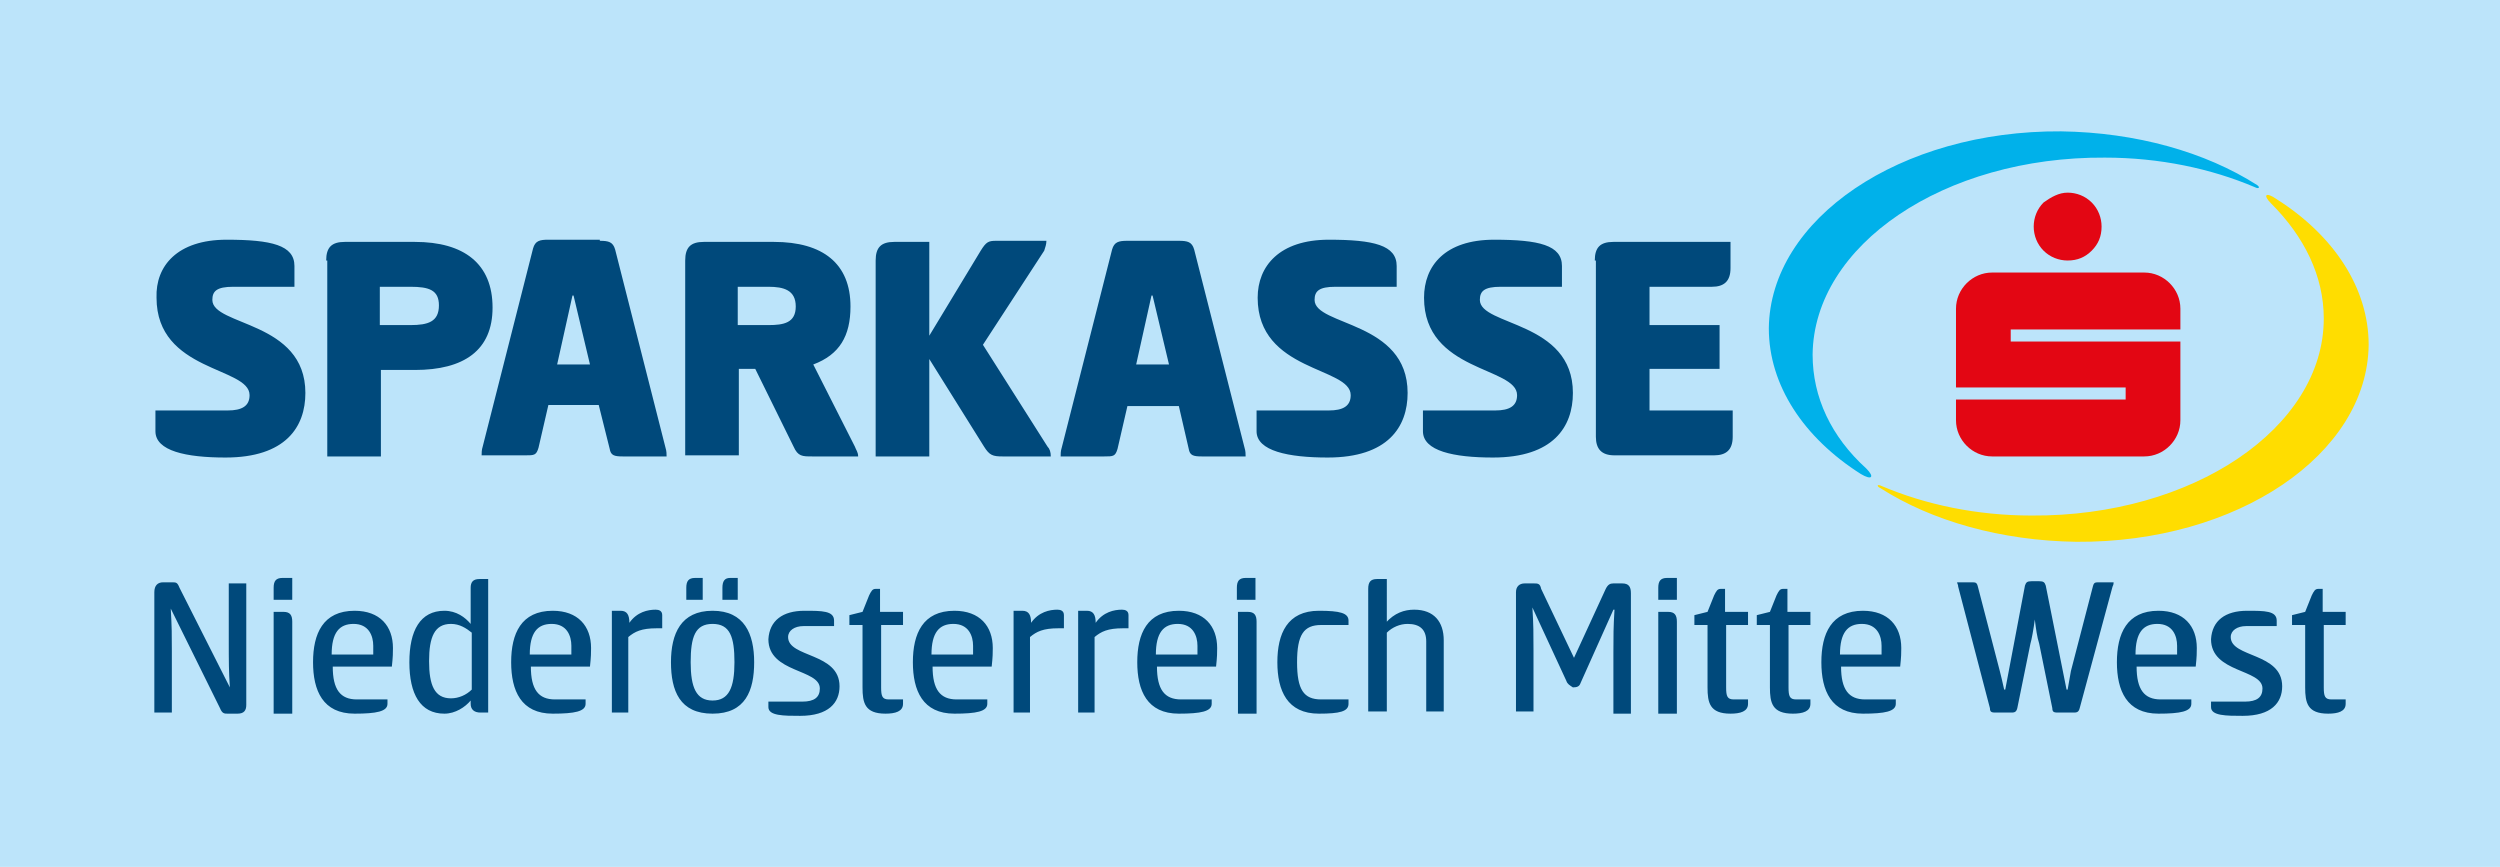 <?xml version="1.0" encoding="utf-8"?>
<!-- Generator: Adobe Illustrator 26.1.0, SVG Export Plug-In . SVG Version: 6.00 Build 0)  -->
<svg version="1.1" id="Layer_1" xmlns="http://www.w3.org/2000/svg" xmlns:xlink="http://www.w3.org/1999/xlink"
	 x="0px" y="0px" viewBox="0 0 228.4 79.2" overflow="visible" xml:space="preserve">
<g>
	<rect fill="#BCE4FA" width="228.4" height="79.2"/>
	<g>
		<g>
			<path fill="#E30613" d="M188.9,17.6c0.8,0,1.6,0.3,2.2,0.9c0.6,0.6,0.9,1.4,0.9,2.2c0,0.9-0.3,1.6-0.9,2.2
				c-0.6,0.6-1.3,0.9-2.2,0.9c-0.8,0-1.6-0.3-2.2-0.9c-0.6-0.6-0.9-1.4-0.9-2.2c0-0.8,0.3-1.6,0.9-2.2
				C187.4,18,188.1,17.6,188.9,17.6L188.9,17.6z M199.2,30.1v-1.9c0-1.8-1.5-3.3-3.3-3.3H182c-1.8,0-3.3,1.5-3.3,3.3v7.2h15.5v1.1
				h-15.5v1.9c0,1.8,1.5,3.3,3.3,3.3h13.9c1.8,0,3.3-1.5,3.3-3.3v-7.2h-15.5v-1.1H199.2z"/>
			<g>
				<path fill-rule="evenodd" fill="#00B1EA" d="M165.6,32.4c0.1-10,12-18.1,26.7-18c5,0,9.7,1,13.7,2.7c0.4,0.2,0.5,0,0.2-0.2
					c-4.7-3-11-4.8-17.9-4.9c-14.7-0.1-26.6,8-26.7,18c0,5.2,3.2,10,8.4,13.3c1,0.6,1.3,0.3,0.5-0.5
					C167.3,39.9,165.6,36.3,165.6,32.4L165.6,32.4z"/>
				<path fill-rule="evenodd" fill="#FFDD00" d="M207.5,18.6c3,3,4.8,6.6,4.8,10.5c0,10-12,18.1-26.7,18c-5,0-9.7-1-13.7-2.7
					c-0.4-0.2-0.5,0-0.1,0.2c4.7,3,11,4.8,17.9,4.9c14.7,0.1,26.6-8,26.7-18c0-5.2-3.2-10-8.4-13.3C207,17.5,206.7,17.8,207.5,18.6
					L207.5,18.6z"/>
			</g>
		</g>
		<path fill="#00497B" d="M20.7,21.9c4.1,0,6.2,0.5,6.2,2.4v1.9h-5.6c-1.5,0-1.9,0.4-1.9,1.2c0,2.4,8.5,1.9,8.5,8.5
			c0,3.1-1.8,5.9-7.3,5.9c-3.6,0-6.4-0.6-6.4-2.4v-1.9h6.6c1.3,0,2-0.4,2-1.4c0-2.6-8.5-2.1-8.5-8.9C14.2,24.3,16.2,21.9,20.7,21.9z
			 M29.8,23.8c0-1.2,0.5-1.7,1.7-1.7h6.4c4.5,0,7.1,2,7.1,6c0,3.9-2.6,5.7-7.1,5.7h-3.1v7.9h-4.9V23.8z M34.7,26.2v3.5h2.8
			c1.6,0,2.6-0.3,2.6-1.8c0-1.4-0.9-1.7-2.6-1.7H34.7z M54.8,22c0.8,0,1.2,0.1,1.4,0.8l4.6,18.1c0.1,0.3,0.1,0.6,0.1,0.8h-4
			c-0.8,0-1.1-0.1-1.2-0.7L54.7,37h-4.6l-0.9,3.9c-0.2,0.7-0.4,0.7-1.2,0.7h-4c0-0.2,0-0.5,0.1-0.8l4.6-18.1
			c0.2-0.7,0.6-0.8,1.4-0.8H54.8z M50.9,33.3h3l-1.5-6.3h-0.1L50.9,33.3z M62.6,23.8c0-1.2,0.5-1.7,1.7-1.7h6.4c4.5,0,7,2,7,5.9
			c0,2.7-1,4.4-3.4,5.3l3.8,7.5c0.1,0.3,0.3,0.5,0.3,0.9h-4.2c-0.9,0-1.3,0-1.7-0.9L69,33.7h-1.5v7.9h-4.9V23.8z M67.4,26.2v3.5h2.8
			c1.4,0,2.5-0.2,2.5-1.7c0-1.5-1.1-1.8-2.5-1.8H67.4z M84.7,31l4.9-8.1c0.5-0.8,0.7-0.9,1.4-0.9h4.6c0,0.3-0.1,0.6-0.2,0.9
			l-5.6,8.6l5.9,9.3c0.2,0.2,0.3,0.5,0.3,0.9h-4.4c-0.9,0-1.2-0.1-1.7-0.9l-5-8v8.9h-4.9V23.8c0-1.2,0.5-1.7,1.7-1.7h3.2V31z
			 M107.7,22c0.8,0,1.2,0.1,1.4,0.8l4.6,18.1c0.1,0.3,0.1,0.6,0.1,0.8h-4c-0.8,0-1.1-0.1-1.2-0.7l-0.9-3.9H103l-0.9,3.9
			c-0.2,0.7-0.4,0.7-1.2,0.7h-4c0-0.2,0-0.5,0.1-0.8l4.6-18.1c0.2-0.7,0.6-0.8,1.4-0.8H107.7z M103.8,33.3h3l-1.5-6.3h-0.1
			L103.8,33.3z M121.4,21.9c4.1,0,6.2,0.5,6.2,2.4v1.9H122c-1.5,0-1.9,0.4-1.9,1.2c0,2.4,8.5,1.9,8.5,8.5c0,3.1-1.8,5.9-7.3,5.9
			c-3.6,0-6.5-0.6-6.5-2.4v-1.9h6.6c1.3,0,2-0.4,2-1.4c0-2.6-8.5-2.1-8.5-8.9C114.9,24.3,116.9,21.9,121.4,21.9z M136.5,21.9
			c4.1,0,6.2,0.5,6.2,2.4v1.9h-5.6c-1.5,0-1.9,0.4-1.9,1.2c0,2.4,8.5,1.9,8.5,8.5c0,3.1-1.8,5.9-7.3,5.9c-3.6,0-6.4-0.6-6.4-2.4
			v-1.9h6.6c1.3,0,2-0.4,2-1.4c0-2.6-8.5-2.1-8.5-8.9C130.1,24.3,132,21.9,136.5,21.9z M145.7,23.8c0-1.2,0.5-1.7,1.7-1.7h10.7v2.4
			c0,1.2-0.6,1.7-1.7,1.7h-5.7v3.5h6.4v4h-6.4v3.8h7.6v2.4c0,1.2-0.6,1.7-1.7,1.7h-9.1c-1.2,0-1.7-0.6-1.7-1.7V23.8z M20.7,21.9
			c4.1,0,6.2,0.5,6.2,2.4v1.9h-5.6c-1.5,0-1.9,0.4-1.9,1.2c0,2.4,8.5,1.9,8.5,8.5c0,3.1-1.8,5.9-7.3,5.9c-3.6,0-6.4-0.6-6.4-2.4
			v-1.9h6.6c1.3,0,2-0.4,2-1.4c0-2.6-8.5-2.1-8.5-8.9C14.2,24.3,16.2,21.9,20.7,21.9z M29.8,23.8c0-1.2,0.5-1.7,1.7-1.7h6.4
			c4.5,0,7.1,2,7.1,6c0,3.9-2.6,5.7-7.1,5.7h-3.1v7.9h-4.9V23.8z M34.7,26.2v3.5h2.8c1.6,0,2.6-0.3,2.6-1.8c0-1.4-0.9-1.7-2.6-1.7
			H34.7z M54.8,22c0.8,0,1.2,0.1,1.4,0.8l4.6,18.1c0.1,0.3,0.1,0.6,0.1,0.8h-4c-0.8,0-1.1-0.1-1.2-0.7L54.7,37h-4.6l-0.9,3.9
			c-0.2,0.7-0.4,0.7-1.2,0.7h-4c0-0.2,0-0.5,0.1-0.8l4.6-18.1c0.2-0.7,0.6-0.8,1.4-0.8H54.8z M50.9,33.3h3l-1.5-6.3h-0.1L50.9,33.3z
			 M62.6,23.8c0-1.2,0.5-1.7,1.7-1.7h6.4c4.5,0,7,2,7,5.9c0,2.7-1,4.4-3.4,5.3l3.8,7.5c0.1,0.3,0.3,0.5,0.3,0.9h-4.2
			c-0.9,0-1.3,0-1.7-0.9L69,33.7h-1.5v7.9h-4.9V23.8z M67.4,26.2v3.5h2.8c1.4,0,2.5-0.2,2.5-1.7c0-1.5-1.1-1.8-2.5-1.8H67.4z
			 M84.7,31l4.9-8.1c0.5-0.8,0.7-0.9,1.4-0.9h4.6c0,0.3-0.1,0.6-0.2,0.9l-5.6,8.6l5.9,9.3c0.2,0.2,0.3,0.5,0.3,0.9h-4.4
			c-0.9,0-1.2-0.1-1.7-0.9l-5-8v8.9h-4.9V23.8c0-1.2,0.5-1.7,1.7-1.7h3.2V31z M107.7,22c0.8,0,1.2,0.1,1.4,0.8l4.6,18.1
			c0.1,0.3,0.1,0.6,0.1,0.8h-4c-0.8,0-1.1-0.1-1.2-0.7l-0.9-3.9H103l-0.9,3.9c-0.2,0.7-0.4,0.7-1.2,0.7h-4c0-0.2,0-0.5,0.1-0.8
			l4.6-18.1c0.2-0.7,0.6-0.8,1.4-0.8H107.7z M103.8,33.3h3l-1.5-6.3h-0.1L103.8,33.3z M121.4,21.9c4.1,0,6.2,0.5,6.2,2.4v1.9H122
			c-1.5,0-1.9,0.4-1.9,1.2c0,2.4,8.5,1.9,8.5,8.5c0,3.1-1.8,5.9-7.3,5.9c-3.6,0-6.5-0.6-6.5-2.4v-1.9h6.6c1.3,0,2-0.4,2-1.4
			c0-2.6-8.5-2.1-8.5-8.9C114.9,24.3,116.9,21.9,121.4,21.9z M136.5,21.9c4.1,0,6.2,0.5,6.2,2.4v1.9h-5.6c-1.5,0-1.9,0.4-1.9,1.2
			c0,2.4,8.5,1.9,8.5,8.5c0,3.1-1.8,5.9-7.3,5.9c-3.6,0-6.4-0.6-6.4-2.4v-1.9h6.6c1.3,0,2-0.4,2-1.4c0-2.6-8.5-2.1-8.5-8.9
			C130.1,24.3,132,21.9,136.5,21.9z M145.7,23.8c0-1.2,0.5-1.7,1.7-1.7h10.7v2.4c0,1.2-0.6,1.7-1.7,1.7h-5.7v3.5h6.4v4h-6.4v3.8h7.6
			v2.4c0,1.2-0.6,1.7-1.7,1.7h-9.1c-1.2,0-1.7-0.6-1.7-1.7V23.8z M21,62.8c-0.1-1.5-0.1-2.3-0.1-4.4v-5.1h1.6v11.1
			c0,0.5-0.2,0.8-0.8,0.8h-0.9c-0.3,0-0.5,0-0.7-0.5l-4.5-9.1h0c0.1,1.7,0.1,2.4,0.1,3.9v5.6h-1.6v-11c0-0.6,0.3-0.9,0.8-0.9h0.8
			c0.4,0,0.5,0,0.7,0.5L21,62.8L21,62.8z M26.6,54.8H25v-1.1c0-0.6,0.2-0.9,0.8-0.9h0.9V54.8z M25,55.9h0.9c0.6,0,0.8,0.3,0.8,0.9
			v8.4H25V55.9z M35.4,63.9v0.4c0,0.7-1,0.9-3,0.9c-2.9,0-3.8-2.1-3.8-4.7c0-2.6,0.9-4.7,3.8-4.7c2.3,0,3.5,1.4,3.5,3.4
			c0,0.4,0,0.8-0.1,1.7h-5.4c0,2.1,0.7,3,2.2,3H35.4z M34.1,59.8c0-0.2,0-0.5,0-0.8c0-0.9-0.4-2-1.8-2c-1.3,0-2,0.8-2,2.8H34.1z
			 M44.7,65.1h-0.8c-0.6,0-0.9-0.3-0.9-0.8V64c-0.5,0.6-1.4,1.2-2.4,1.2c-2.2,0-3.2-1.8-3.2-4.7c0-2.9,1-4.7,3.2-4.7
			c1.1,0,1.9,0.6,2.4,1.2v-3.3c0-0.5,0.2-0.8,0.8-0.8h0.8V65.1z M41.2,63.8c0.7,0,1.4-0.3,1.9-0.8v-5.2c-0.5-0.4-1.1-0.8-1.9-0.8
			c-1.5,0-2,1.2-2,3.4S39.7,63.8,41.2,63.8z M53.5,63.9v0.4c0,0.7-1,0.9-3,0.9c-2.9,0-3.8-2.1-3.8-4.7c0-2.6,0.9-4.7,3.8-4.7
			c2.3,0,3.5,1.4,3.5,3.4c0,0.4,0,0.8-0.1,1.7h-5.4c0,2.1,0.7,3,2.2,3H53.5z M52.2,59.8c0-0.2,0-0.5,0-0.8c0-0.9-0.4-2-1.8-2
			c-1.3,0-2,0.8-2,2.8H52.2z M55.9,65.1v-9.3h0.8c0.6,0,0.8,0.4,0.8,1.1c0.7-1,1.7-1.2,2.4-1.2c0.3,0,0.6,0.1,0.6,0.5v1.2h-0.5
			c-1.4,0-2,0.3-2.6,0.8v6.9H55.9z M61.3,60.5c0-2.6,0.9-4.7,3.8-4.7c2.9,0,3.8,2.1,3.8,4.7c0,2.6-0.8,4.7-3.8,4.7
			C62.1,65.2,61.3,63.1,61.3,60.5z M64.2,54.8h-1.5v-1.1c0-0.6,0.2-0.9,0.8-0.9h0.7V54.8z M67.1,60.5c0-2.3-0.4-3.5-2-3.5
			c-1.6,0-2,1.2-2,3.5c0,2.3,0.5,3.5,2,3.5C66.6,64,67.1,62.8,67.1,60.5z M67.4,54.8h-1.4v-1.1c0-0.6,0.2-0.9,0.7-0.9h0.7V54.8z
			 M73.5,55.8c1.6,0,2.7,0,2.7,0.9v0.5h-2.8c-0.8,0-1.4,0.4-1.4,1c0,1.9,4.7,1.4,4.7,4.5c0,1.5-1,2.7-3.6,2.7c-1.5,0-2.9,0-2.9-0.8
			v-0.5h3.1c1.1,0,1.6-0.4,1.6-1.2c0-1.8-4.7-1.4-4.7-4.5C70.3,56.7,71.5,55.8,73.5,55.8z M80.5,55.9h2v1.2h-2v5.7
			c0,0.8,0.1,1.1,0.7,1.1h1.3v0.4c0,0.7-0.7,0.9-1.6,0.9c-1.9,0-2.1-1-2.1-2.4v-5.7h-1.2v-0.9l1.2-0.3l0.6-1.5
			c0.2-0.4,0.3-0.6,0.6-0.6h0.4V55.9z M90.2,63.9v0.4c0,0.7-1,0.9-3,0.9c-2.9,0-3.8-2.1-3.8-4.7c0-2.6,0.9-4.7,3.8-4.7
			c2.3,0,3.5,1.4,3.5,3.4c0,0.4,0,0.8-0.1,1.7h-5.4c0,2.1,0.7,3,2.2,3H90.2z M88.9,59.8c0-0.2,0-0.5,0-0.8c0-0.9-0.4-2-1.8-2
			c-1.3,0-2,0.8-2,2.8H88.9z M92.6,65.1v-9.3h0.8c0.6,0,0.8,0.4,0.8,1.1c0.7-1,1.7-1.2,2.4-1.2c0.3,0,0.6,0.1,0.6,0.5v1.2h-0.5
			c-1.4,0-2,0.3-2.6,0.8v6.9H92.6z M98.5,65.1v-9.3h0.8c0.6,0,0.8,0.4,0.8,1.1c0.7-1,1.7-1.2,2.4-1.2c0.3,0,0.6,0.1,0.6,0.5v1.2
			h-0.5c-1.4,0-2,0.3-2.6,0.8v6.9H98.5z M110.7,63.9v0.4c0,0.7-1,0.9-3,0.9c-2.9,0-3.8-2.1-3.8-4.7c0-2.6,0.9-4.7,3.8-4.7
			c2.3,0,3.5,1.4,3.5,3.4c0,0.4,0,0.8-0.1,1.7h-5.4c0,2.1,0.7,3,2.2,3H110.7z M109.4,59.8c0-0.2,0-0.5,0-0.8c0-0.9-0.4-2-1.8-2
			c-1.3,0-2,0.8-2,2.8H109.4z M114.7,54.8h-1.7v-1.1c0-0.6,0.2-0.9,0.8-0.9h0.9V54.8z M113.1,55.9h0.9c0.6,0,0.8,0.3,0.8,0.9v8.4
			h-1.7V55.9z M120.5,55.8c1.9,0,2.7,0.2,2.7,0.9v0.4h-2.5c-1.6,0-2.2,0.9-2.2,3.4c0,2.5,0.6,3.4,2.2,3.4h2.5v0.4
			c0,0.7-0.8,0.9-2.7,0.9c-2.9,0-3.8-2.1-3.8-4.7C116.7,57.9,117.6,55.8,120.5,55.8z M126.6,56.9c0.8-0.9,1.7-1.2,2.6-1.2
			c1.8,0,2.7,1.1,2.7,2.8v6.5h-1.6v-6.4c0-1.1-0.6-1.6-1.7-1.6c-0.7,0-1.4,0.3-1.9,0.8v7.2h-1.7V53.8c0-0.6,0.2-0.9,0.8-0.9h0.9
			V56.9z M143.1,62.2l-3.1-6.7h0c0.1,1.6,0.1,2.4,0.1,3.9v5.6h-1.6V54.1c0-0.5,0.3-0.8,0.8-0.8h0.8c0.4,0,0.6,0,0.7,0.5l3,6.3
			l2.9-6.3c0.2-0.4,0.4-0.5,0.7-0.5h0.8c0.6,0,0.8,0.3,0.8,0.9v11h-1.6v-5.6c0-1.5,0-2.3,0.1-3.9h-0.1l-3,6.7
			c-0.1,0.3-0.3,0.4-0.7,0.4C143.4,62.6,143.2,62.5,143.1,62.2z M153.2,54.8h-1.7v-1.1c0-0.6,0.2-0.9,0.8-0.9h0.9V54.8z M151.5,55.9
			h0.9c0.6,0,0.8,0.3,0.8,0.9v8.4h-1.7V55.9z M157.7,55.9h2v1.2h-2v5.7c0,0.8,0.1,1.1,0.7,1.1h1.3v0.4c0,0.7-0.7,0.9-1.6,0.9
			c-1.9,0-2.1-1-2.1-2.4v-5.7h-1.2v-0.9l1.2-0.3l0.6-1.5c0.2-0.4,0.3-0.6,0.6-0.6h0.4V55.9z M163.4,55.9h2v1.2h-2v5.7
			c0,0.8,0.1,1.1,0.7,1.1h1.3v0.4c0,0.7-0.7,0.9-1.6,0.9c-1.9,0-2.1-1-2.1-2.4v-5.7h-1.2v-0.9l1.2-0.3l0.6-1.5
			c0.2-0.4,0.3-0.6,0.6-0.6h0.4V55.9z M173.2,63.9v0.4c0,0.7-1,0.9-3,0.9c-2.9,0-3.8-2.1-3.8-4.7c0-2.6,0.9-4.7,3.8-4.7
			c2.3,0,3.5,1.4,3.5,3.4c0,0.4,0,0.8-0.1,1.7h-5.4c0,2.1,0.7,3,2.2,3H173.2z M171.9,59.8c0-0.2,0-0.5,0-0.8c0-0.9-0.4-2-1.8-2
			c-1.3,0-2,0.8-2,2.8H171.9z M185.9,56.6c-0.1,0.8-0.3,1.9-0.4,2.2l-1.2,5.9c-0.1,0.4-0.3,0.4-0.6,0.4h-1.3c-0.4,0-0.6,0-0.6-0.4
			l-2.9-11.1c0-0.2-0.1-0.3-0.1-0.4h1.3c0.4,0,0.5,0,0.6,0.4l2,7.7c0.1,0.4,0.3,1.2,0.4,1.7h0.1l1.8-9.5c0.1-0.3,0.2-0.4,0.6-0.4
			h0.7c0.4,0,0.5,0.1,0.6,0.4l1.9,9.5h0.1c0.1-0.5,0.2-1.2,0.3-1.7l2-7.7c0.1-0.4,0.2-0.4,0.6-0.4h1.3c0,0.1,0,0.2-0.1,0.4L190,64.7
			c-0.1,0.4-0.3,0.4-0.6,0.4h-1.3c-0.4,0-0.6,0-0.6-0.4l-1.2-5.9C186.1,58.2,186,57.4,185.9,56.6L185.9,56.6z M200.2,63.9v0.4
			c0,0.7-1,0.9-3,0.9c-2.9,0-3.8-2.1-3.8-4.7c0-2.6,0.9-4.7,3.8-4.7c2.3,0,3.5,1.4,3.5,3.4c0,0.4,0,0.8-0.1,1.7h-5.4
			c0,2.1,0.7,3,2.2,3H200.2z M198.9,59.8c0-0.2,0-0.5,0-0.8c0-0.9-0.4-2-1.8-2c-1.3,0-2,0.8-2,2.8H198.9z M205.3,55.8
			c1.6,0,2.7,0,2.7,0.9v0.5h-2.8c-0.8,0-1.4,0.4-1.4,1c0,1.9,4.7,1.4,4.7,4.5c0,1.5-1,2.7-3.6,2.7c-1.5,0-2.9,0-2.9-0.8v-0.5h3.1
			c1.1,0,1.6-0.4,1.6-1.2c0-1.8-4.7-1.4-4.7-4.5C202.1,56.7,203.3,55.8,205.3,55.8z M212.3,55.9h2v1.2h-2v5.7c0,0.8,0.1,1.1,0.7,1.1
			h1.3v0.4c0,0.7-0.7,0.9-1.6,0.9c-1.9,0-2.1-1-2.1-2.4v-5.7h-1.2v-0.9l1.2-0.3l0.6-1.5c0.2-0.4,0.3-0.6,0.6-0.6h0.4V55.9z"/>
	</g>
</g>
</svg>
